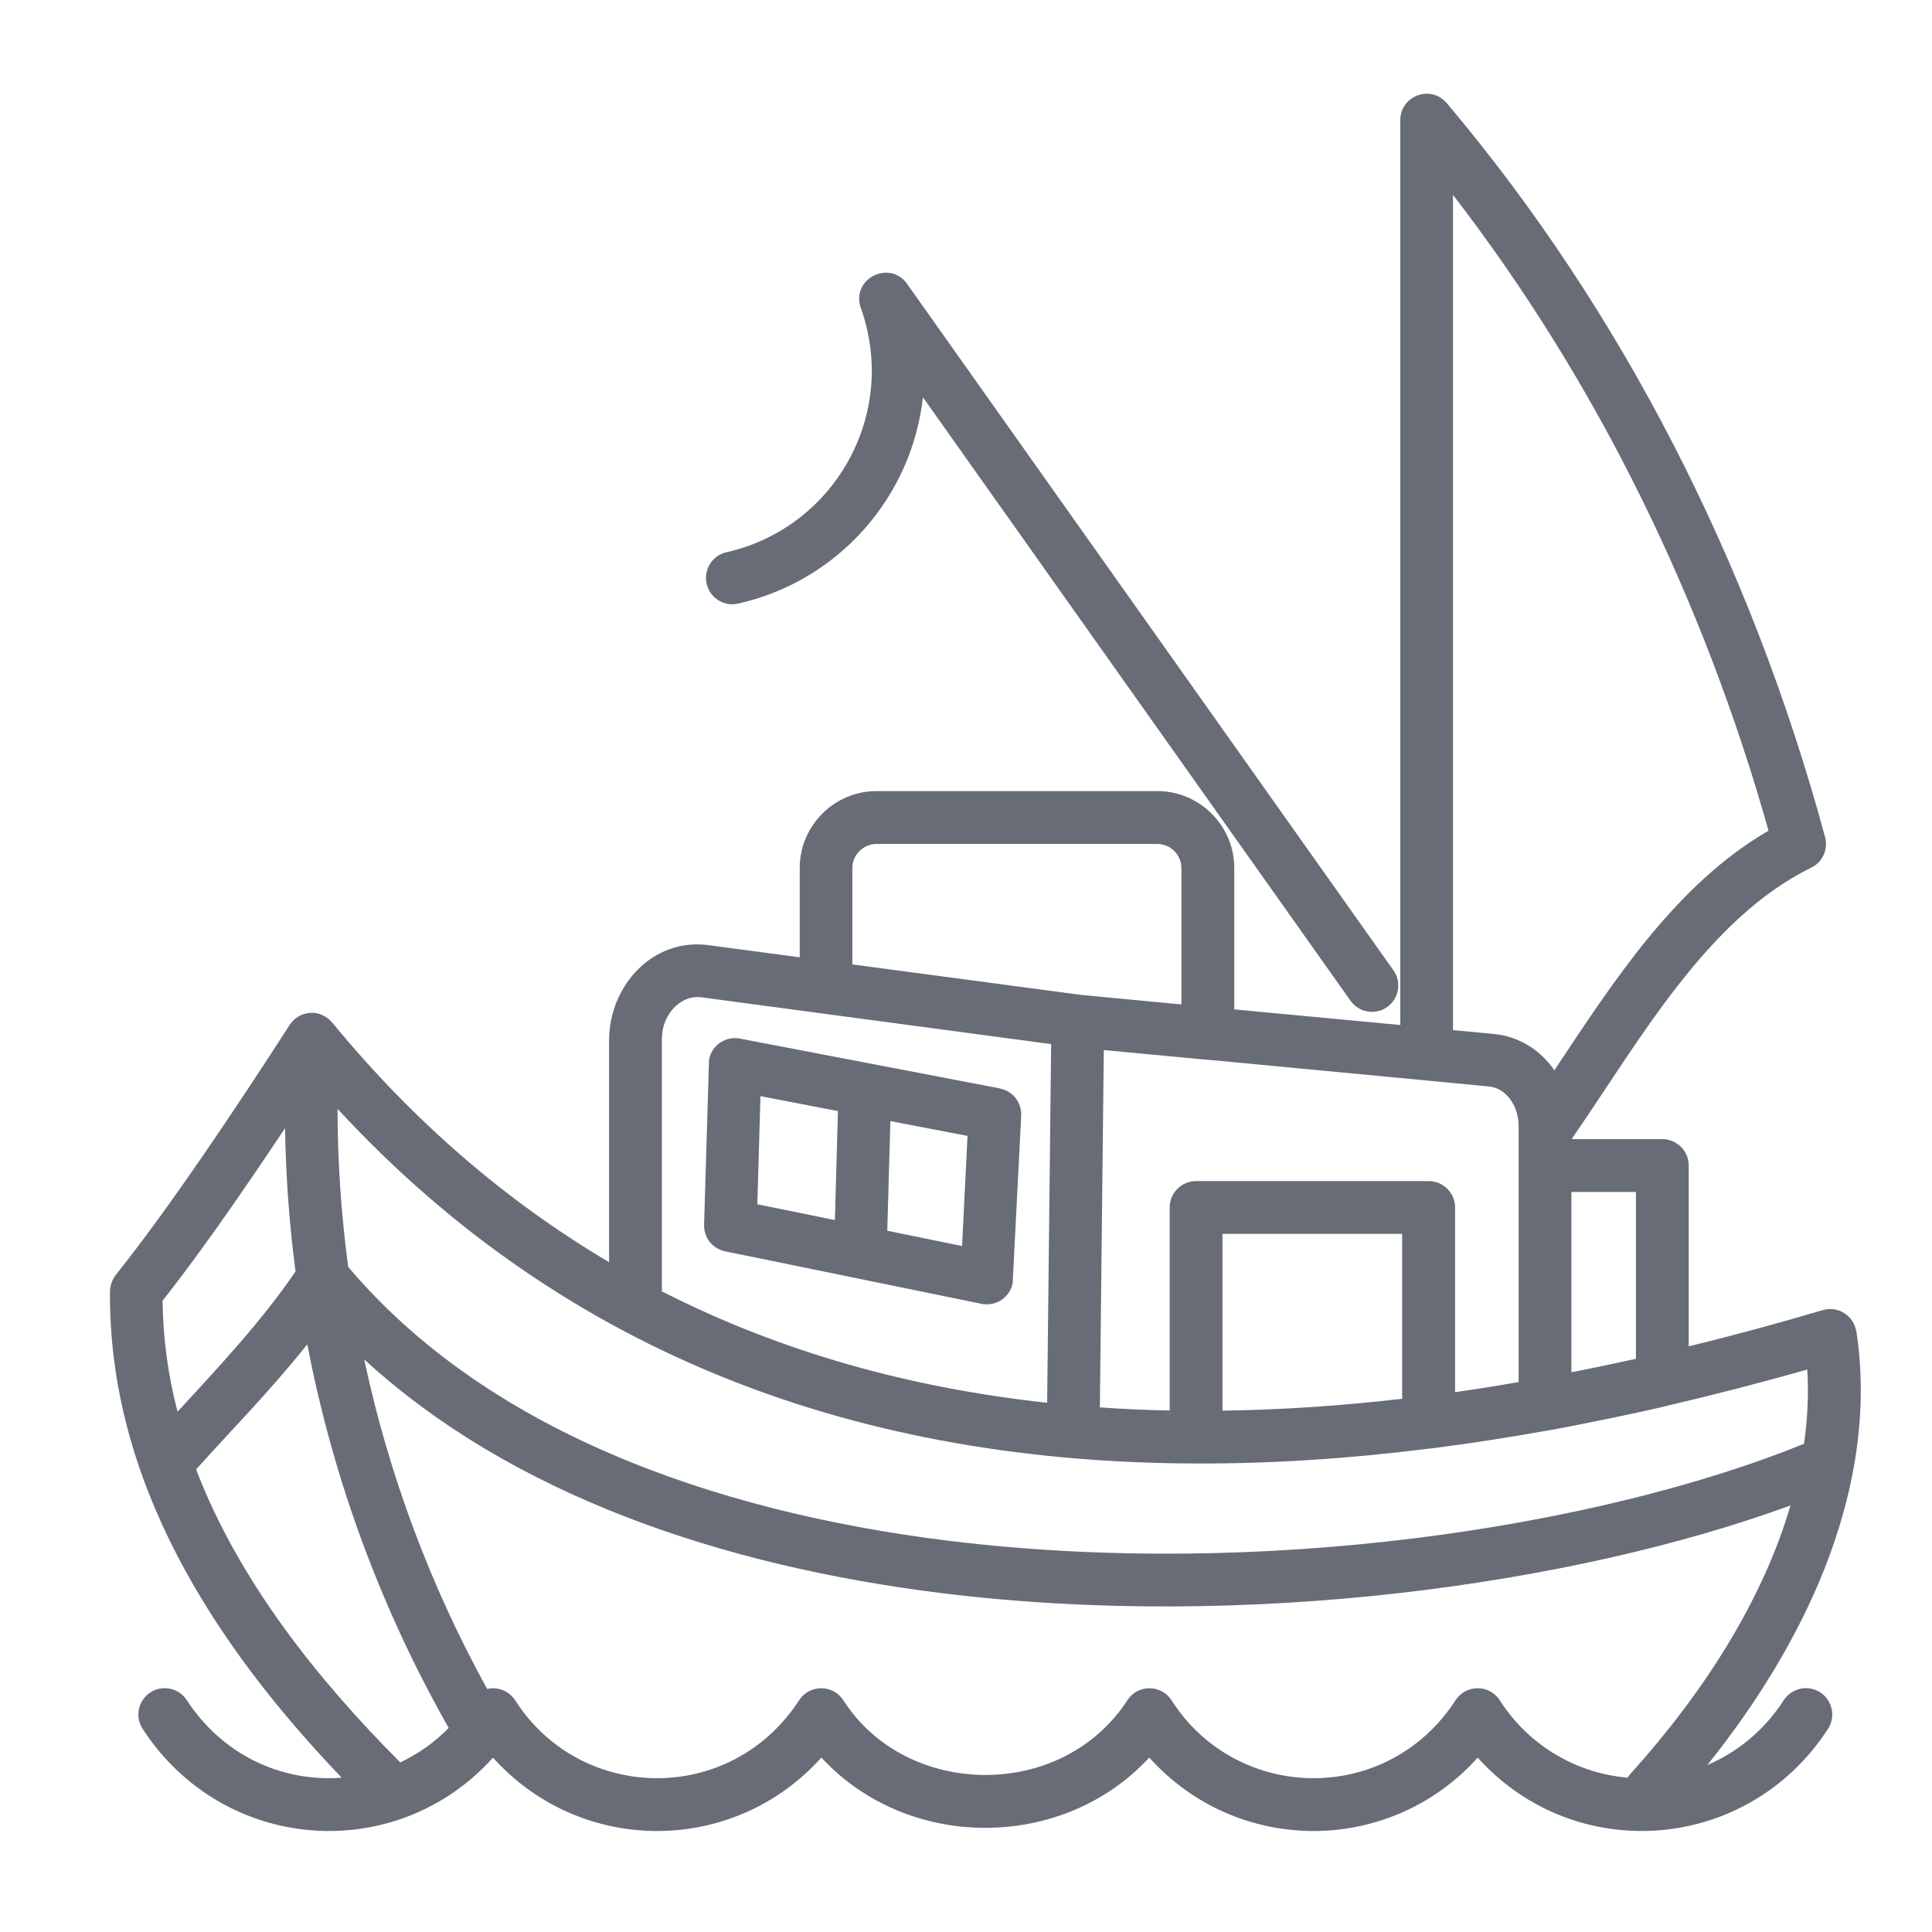 <svg width="28" height="28" viewBox="0 0 28 28" fill="none" xmlns="http://www.w3.org/2000/svg">
<path d="M20.67 15.659C20.65 15.658 20.628 15.656 20.608 15.653L17.5 15.358C17.479 15.358 17.457 15.357 17.437 15.354L15.997 15.218L15.94 20.397C16.272 20.421 16.61 20.436 16.952 20.442V17.5C16.952 17.289 17.123 17.117 17.335 17.117H20.705C20.917 17.117 21.088 17.289 21.088 17.5V20.176C21.392 20.133 21.699 20.084 22.009 20.03V16.316C22.009 16.043 21.84 15.77 21.578 15.746L20.67 15.659ZM2.067 25.056C1.952 24.88 2.003 24.642 2.18 24.527C2.356 24.413 2.592 24.464 2.707 24.64C3.209 25.411 4.051 25.831 4.952 25.764C3.107 23.836 1.571 21.475 1.594 18.714C1.596 18.625 1.627 18.545 1.678 18.48H1.676C2.458 17.5 3.414 16.071 4.198 14.854C4.336 14.639 4.651 14.608 4.828 14.836C6.001 16.259 7.335 17.41 8.827 18.292V15.082C8.827 14.283 9.463 13.59 10.266 13.698L11.59 13.874V12.58C11.59 11.966 12.091 11.465 12.704 11.465H16.772C17.386 11.465 17.888 11.966 17.888 12.58V14.629L20.294 14.855V1.741C20.294 1.391 20.742 1.206 20.985 1.515C22.238 3.003 23.332 4.656 24.248 6.433C25.168 8.22 25.909 10.132 26.451 12.133C26.499 12.313 26.411 12.498 26.249 12.575C24.738 13.315 23.763 15.081 22.777 16.509H24.091C24.303 16.509 24.474 16.681 24.474 16.891V19.512C25.11 19.358 25.758 19.182 26.417 18.987C26.638 18.922 26.868 19.067 26.902 19.297H26.904C27.074 20.41 26.899 21.576 26.443 22.733C26.062 23.697 25.483 24.658 24.744 25.58C25.192 25.389 25.575 25.069 25.852 24.64C25.967 24.464 26.203 24.413 26.38 24.527C26.556 24.642 26.608 24.879 26.493 25.056C25.323 26.858 22.82 27.036 21.416 25.473C20.14 26.892 17.93 26.89 16.656 25.472C15.403 26.83 13.157 26.83 11.904 25.472C10.63 26.89 8.42 26.892 7.145 25.473C5.739 27.036 3.239 26.858 2.067 25.056ZM5.801 25.542C6.061 25.419 6.298 25.252 6.503 25.043C5.519 23.309 4.826 21.432 4.454 19.482C3.905 20.17 3.392 20.683 2.842 21.296C3.458 22.905 4.593 24.331 5.801 25.542ZM7.06 24.477C7.218 24.441 7.379 24.508 7.468 24.645C8.415 26.123 10.586 26.171 11.582 24.641C11.732 24.41 12.072 24.407 12.225 24.645C13.133 26.062 15.386 26.107 16.339 24.641C16.488 24.41 16.829 24.407 16.981 24.645C17.928 26.123 20.102 26.171 21.095 24.641C21.245 24.41 21.587 24.407 21.738 24.645C22.154 25.294 22.84 25.7 23.589 25.763C23.602 25.743 23.616 25.726 23.631 25.707C24.701 24.52 25.548 23.187 25.949 21.818C22.818 22.965 18.069 23.632 13.664 23.091C10.45 22.695 7.409 21.658 5.278 19.701C5.635 21.372 6.235 22.981 7.06 24.477ZM20.194 14.062C20.317 14.235 20.276 14.471 20.105 14.594C19.934 14.716 19.696 14.676 19.573 14.504L13.376 5.758C13.213 7.207 12.151 8.421 10.697 8.748C10.491 8.795 10.288 8.665 10.241 8.46C10.195 8.254 10.323 8.049 10.53 8.003C11.984 7.676 12.894 6.225 12.569 4.786C12.546 4.682 12.517 4.58 12.482 4.481C12.313 4.044 12.892 3.755 13.146 4.114L20.194 14.062ZM12.904 16.248L12.859 17.837L13.943 18.058L14.022 16.462L12.904 16.248ZM12.1 17.682L12.144 16.103L11.021 15.886L10.976 17.453L12.1 17.682ZM14.8 16.168L14.676 18.599C14.634 18.805 14.433 18.938 14.225 18.896L10.509 18.135C10.331 18.099 10.199 17.94 10.204 17.752L10.276 15.356C10.315 15.148 10.516 15.012 10.723 15.052L14.491 15.774V15.776C14.674 15.81 14.809 15.975 14.8 16.168ZM4.892 16.07C4.892 16.839 4.945 17.603 5.046 18.36C7.026 20.705 10.278 21.903 13.757 22.331C18.269 22.884 23.137 22.143 26.145 20.925C26.197 20.562 26.214 20.201 26.192 19.848C25.519 20.04 24.857 20.21 24.208 20.362C23.948 20.433 22.676 20.695 22.43 20.732C21.872 20.832 21.322 20.917 20.782 20.987C20.764 20.991 20.744 20.993 20.723 20.993C19.559 21.14 18.437 21.213 17.359 21.21C12.514 21.203 8.226 19.68 4.892 16.07ZM4.283 18.426C4.193 17.741 4.142 17.048 4.131 16.351C3.873 16.738 3.632 17.093 3.407 17.417C3.017 17.98 2.666 18.457 2.356 18.851C2.362 19.404 2.438 19.941 2.573 20.46C3.142 19.843 3.809 19.129 4.283 18.426ZM15.176 20.33L15.234 15.132L10.168 14.454C9.922 14.422 9.722 14.599 9.64 14.806C9.607 14.886 9.592 14.978 9.592 15.082V18.715C11.323 19.598 13.195 20.115 15.176 20.33ZM23.709 19.693V17.275H22.774V19.888C23.082 19.828 23.394 19.762 23.709 19.693ZM17.717 20.444C18.557 20.433 19.425 20.376 20.321 20.272V17.882H17.717V20.444ZM22.527 15.512C23.382 14.224 24.288 12.817 25.631 12.039C24.689 8.697 23.155 5.543 21.058 2.825V14.929L21.65 14.985C22.014 15.019 22.326 15.219 22.527 15.512ZM15.668 14.419L17.122 14.557V12.58C17.122 12.389 16.964 12.231 16.771 12.231H12.704C12.513 12.231 12.353 12.389 12.353 12.58V13.977L15.668 14.419Z" fill="#282E3E" fill-opacity="0.7"/>
</svg>
